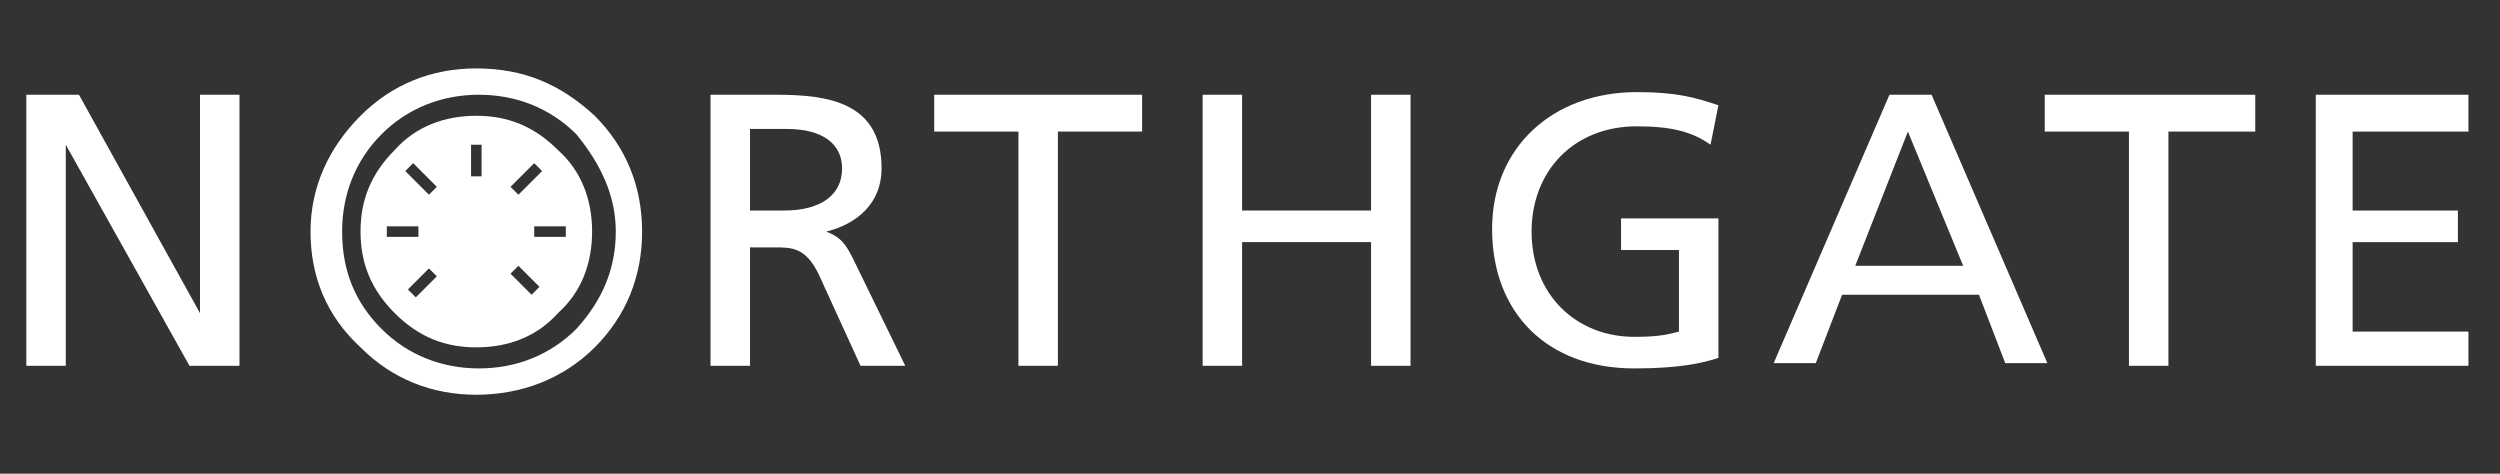 <svg enable-background="new 0 0 95 18" viewBox="0 0 95 18" xmlns="http://www.w3.org/2000/svg"><rect x="0" y="0" width="95" height="18" fill="#333333" stroke="none"/><g fill="#fff"><path d="m24.4 8.8c0-1.7-.6-3.2-1.8-4.4-1.3-1.2-2.7-1.8-4.5-1.8-1.7 0-3.2.6-4.4 1.8s-1.9 2.7-1.9 4.4.6 3.2 1.9 4.4c1.2 1.2 2.7 1.8 4.4 1.8s3.3-.6 4.5-1.8 1.8-2.7 1.8-4.4m-1 0c0 1.4-.5 2.6-1.5 3.7-1 1-2.3 1.5-3.7 1.5s-2.7-.5-3.7-1.5-1.5-2.2-1.5-3.7c0-1.4.5-2.7 1.5-3.7s2.3-1.5 3.7-1.5 2.7.5 3.7 1.5c.9 1.1 1.5 2.3 1.5 3.7m-.9 0c0-1.2-.4-2.3-1.3-3.1-.9-.9-1.9-1.3-3.1-1.3s-2.3.4-3.1 1.3c-.9.9-1.3 1.9-1.3 3.1s.4 2.2 1.3 3.1 1.9 1.3 3.1 1.3 2.3-.4 3.1-1.3c.9-.8 1.3-1.9 1.3-3.1m-6.6.2h-1.2v-.4h1.2zm.7-1.9-.3.3-.9-.9.3-.3zm0 3.4-.8.8-.3-.3.8-.8zm1.7-3.8h-.4v-1.2h.4zm1.1 3.7.3-.3.8.8-.3.3zm1.2-3.9-.9.9-.3-.3.9-.9zm.9 2.5h-1.2v-.4h1.2z"/><path d="m28.5 8h1.3c1.4 0 2.2-.6 2.2-1.6 0-.9-.7-1.5-2.1-1.5h-1.4zm-1.5-4.4h2.5c2 0 4 .3 4 2.8 0 1.3-.9 2.1-2.1 2.4.5.2.7.4 1 1l2 4.1h-1.7l-1.6-3.5c-.5-1-1-1-1.7-1h-.9v4.5h-1.5z"/><path d="m65 5.5c-.7-.5-1.5-.7-2.8-.7-2.4 0-4 1.7-4 4 0 2.4 1.7 4 3.9 4 1 0 1.3-.1 1.7-.2v-3.1h-2.2v-1.2h3.7v5.3c-.6.2-1.5.4-3.2.4-3.3 0-5.4-2.1-5.4-5.3 0-3.1 2.3-5.2 5.5-5.2 1.5 0 2.2.2 3.1.5z"/><path d="m7.6 3.6v8.3l-4.6-8.3h-2v10.3h1.5v-8.4l4.7 8.4h1.9v-10.3z"/><path d="m38.7 5h-3.2v-1.4h7.9v1.4h-3.2v8.9h-1.5z"/><path d="m45.7 3.6h1.5v4.4h4.9v-4.4h1.5v10.3h-1.5v-4.7h-4.9v4.7h-1.5z"/><path d="m72.5 5-2 5.1h4.1zm-.7-1.4h1.6l4.4 10.2h-1.6l-1-2.6h-5.2l-1 2.6h-1.6z"/><path d="m80.9 5h-3.2v-1.4h8v1.4h-3.3v8.9h-1.5z"/><path d="m88 3.6v10.3h5.8v-1.3h-4.4v-3.4h4v-1.2h-4v-3h4.4v-1.4z"/></g></svg>